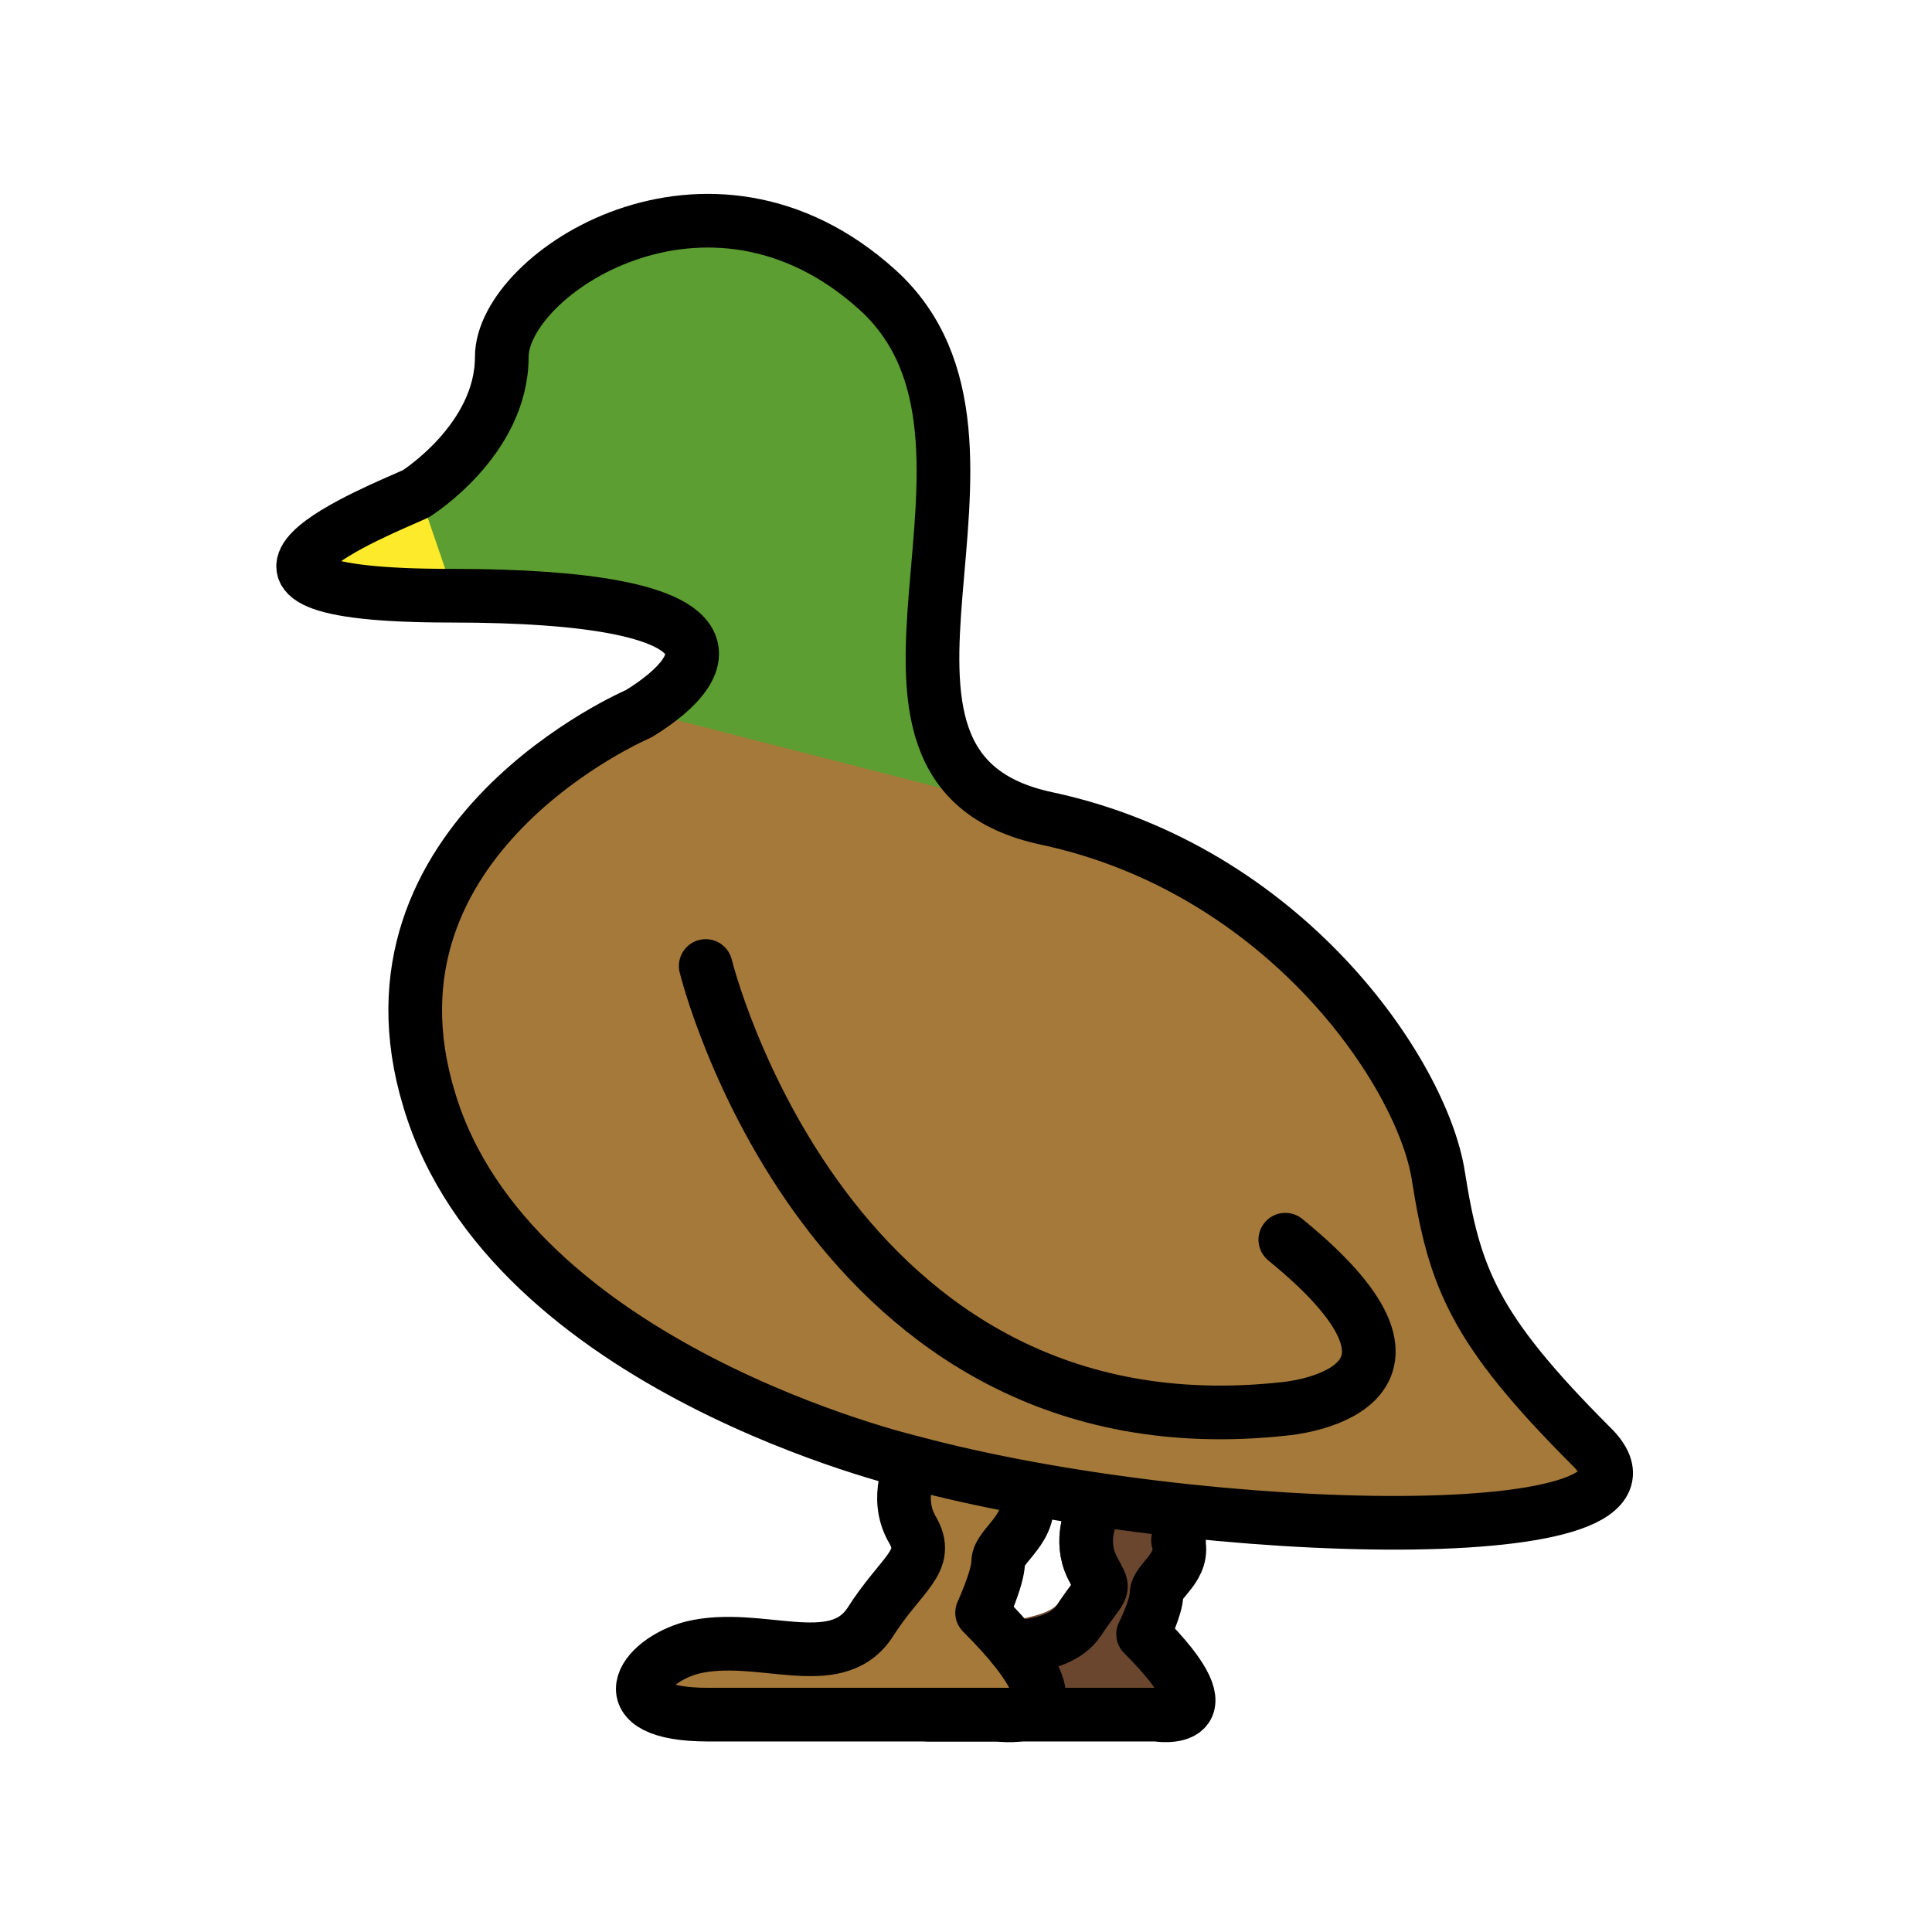 <?xml version="1.0" encoding="utf-8"?>
<!-- Generator: Adobe Illustrator 21.1.0, SVG Export Plug-In . SVG Version: 6.00 Build 0)  -->
<svg version="1.1" id="emoji" xmlns="http://www.w3.org/2000/svg" xmlns:xlink="http://www.w3.org/1999/xlink" x="0px" y="0px"
	 viewBox="0 0 72 72" enable-background="new 0 0 72 72" xml:space="preserve">
<g id="_xD83E__xDD86_">
	<path fill="#6A462F" d="M34.6,63.9c1.2,0,2.7,0,4.1,0c2.3,0,4.4,0,4.4,0s3,0.5-0.5-3c0,0,0.5-1,0.5-1.5s1.1-1,0.8-2"/>
	<path fill="#6A462F" stroke="#6A462F" stroke-width="2" stroke-miterlimit="10" d="M37.8,61.4c1.1-0.2,1.9-0.4,2.4-1
		c1-1.5,1-1,0.5-2c-0.5-1,0-2,0-2L45,57"/>
	<path fill="#A57939" d="M33.8,54c9.4,4.7,29.5,3.8,25.6-0.1c-4.4-4.4-5.1-6.3-5.7-10.1s-5.7-11.4-14.6-13.3c-8.9-1.9,0-14-6.3-19.7
		s-14-0.6-14,2.5s-3.2,5.1-3.2,5.1c-1.3,0.6-9.5,3.8,1.3,3.8s10.1,2.5,7,4.4c0,0-10.8,4.6-7.8,14.4c3,10,18,13.5,18,13.5
		s-0.6,1.3,0,2.5s-0.4,1.6-1.6,3.5c-1.3,1.9-4.1,0.3-6.6,0.9c-1.9,0.5-3.2,2.5,0.6,2.5s10.8,0,10.8,0s3.8,0.6-0.6-3.8
		c0,0,0.6-1.3,0.6-1.9s1.4-1.3,1-2.5"/>
	<path fill="none" stroke="#000000" stroke-width="2" stroke-linecap="round" stroke-linejoin="round" stroke-miterlimit="10" d="
		M47.9,46.2c7,5.7,0,6.3,0,6.3c-17.1,1.9-21.6-16.5-21.6-16.5"/>
	<path fill="#5C9E31" d="M39.1,30.4c-8.9-1.9,0-14-6.3-19.7s-14-0.6-14,2.5s-3.2,5.1-3.2,5.1c-1.3,0.6-9.5,3.8,1.3,3.8
		s10.1,2.5,7,4.4"/>
	<path fill="#FCEA2B" d="M15.6,18.3c-1.3,0.6-9.5,3.8,1.3,3.8"/>
	<path fill="none" stroke="#000000" stroke-width="2" stroke-linecap="round" stroke-linejoin="round" stroke-miterlimit="10" d="
		M34,54.5c10.8,2.9,29.3,3.3,25.3-0.6c-4.4-4.4-5.1-6.3-5.7-10.1s-5.7-11.4-14.6-13.3c-8.9-1.9,0-14-6.3-19.7s-14-0.6-14,2.5
		s-3.2,5.1-3.2,5.1c-1.3,0.6-9.5,3.8,1.3,3.8s10.1,2.5,7,4.4c0,0-10.8,4.6-7.8,14.4C19,51,34,54.5,34,54.5c0,0-0.7,1.3,0,2.5
		s-0.4,1.6-1.6,3.5c-1.3,1.9-4.1,0.3-6.6,0.9c-1.9,0.5-3.2,2.5,0.6,2.5s10.8,0,10.8,0s3.8,0.6-0.6-3.8c0,0,0.6-1.3,0.6-1.9
		s1.4-1.3,1-2.5"/>
	<path fill="none" stroke="#000000" stroke-width="2" stroke-linecap="round" stroke-linejoin="round" stroke-miterlimit="10" d="
		M34.6,63.9c1.2,0,2.7,0,4.1,0c2.3,0,4.4,0,4.4,0s3,0.5-0.5-3c0,0,0.5-1,0.5-1.5s1.1-1,0.8-2"/>
	<path fill="none" stroke="#000000" stroke-width="2" stroke-linecap="round" stroke-linejoin="round" stroke-miterlimit="10" d="
		M40.7,56.4c0,0-0.5,1,0,2c0.5,1,0.5,0.5-0.5,2c-0.4,0.6-1.2,0.9-2.4,1"/>
</g>
</svg>
